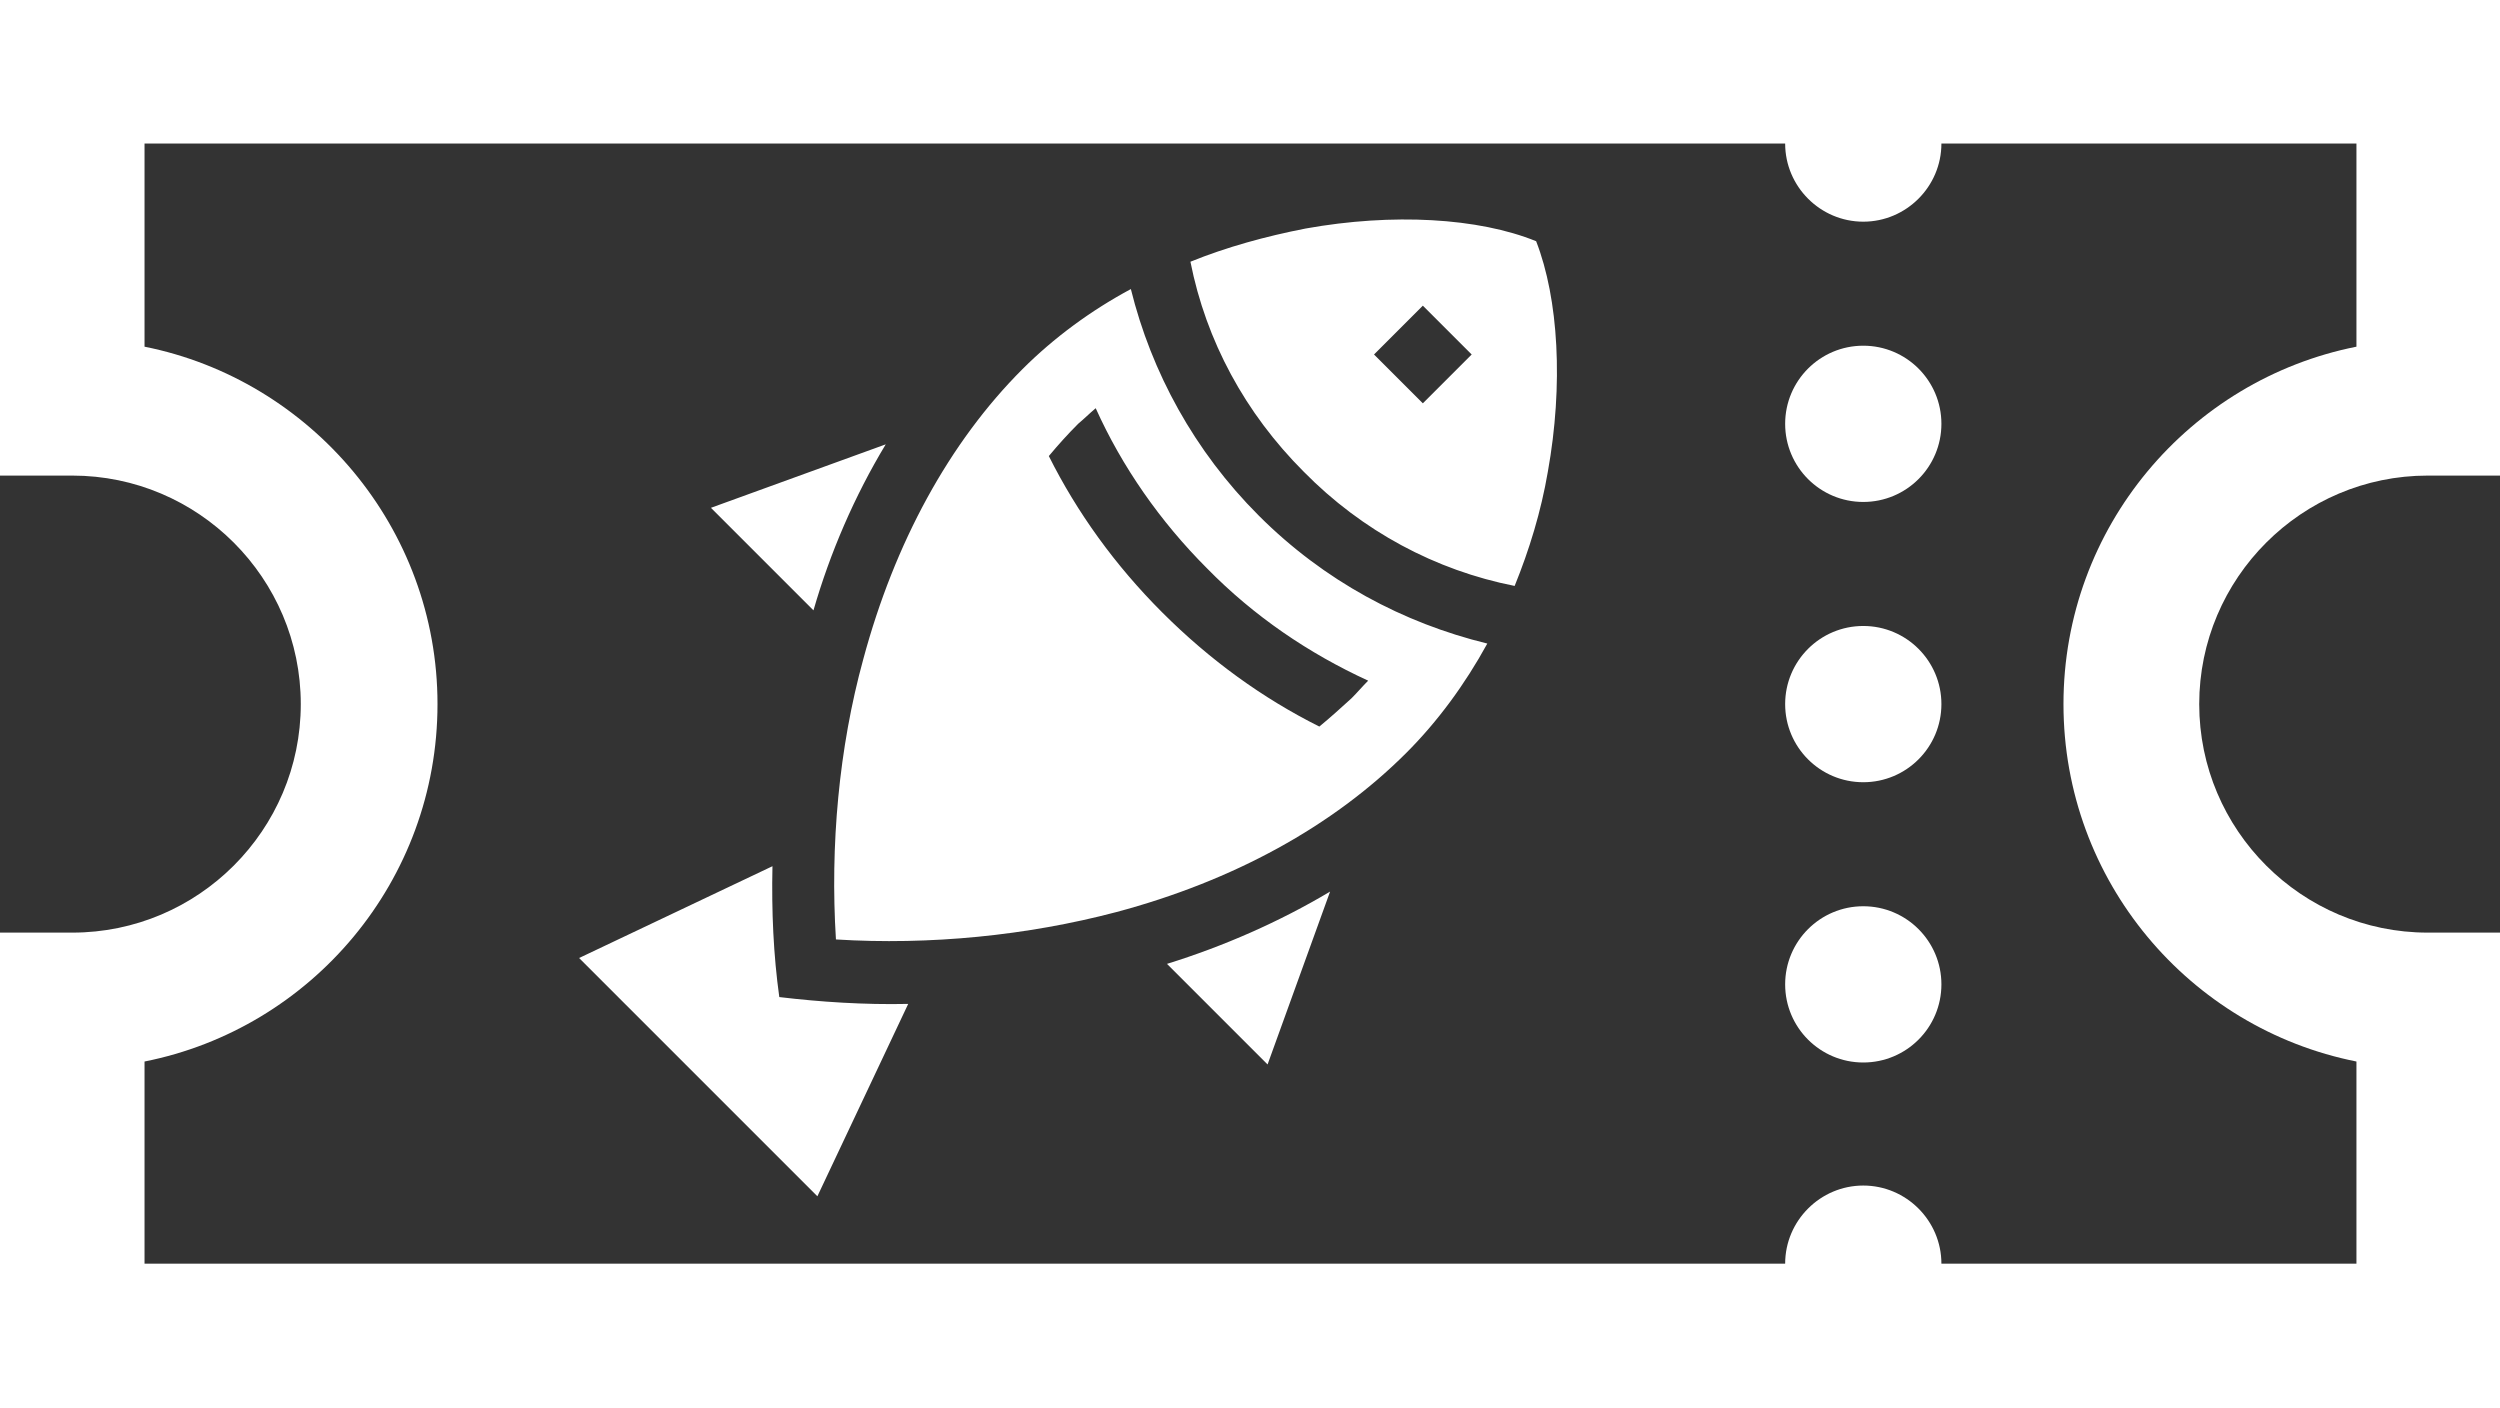 <?xml version="1.0" encoding="UTF-8" standalone="no"?>
<!-- Generator: Adobe Illustrator 19.0.0, SVG Export Plug-In . SVG Version: 6.00 Build 0)  -->

<svg
   version="1.1"
   id="Ebene_1"
   x="0px"
   y="0px"
   viewBox="0 0 256 144.2"
   xml:space="preserve"
   sodipodi:docname="bbad1dbe68322ab36e3e7981e7e2482f.svg"
   width="256"
   height="144.2"
   xmlns:inkscape="http://www.inkscape.org/namespaces/inkscape"
   xmlns:sodipodi="http://sodipodi.sourceforge.net/DTD/sodipodi-0.dtd"
   xmlns="http://www.w3.org/2000/svg"
   xmlns:svg="http://www.w3.org/2000/svg"><rect x="0" y="0" width="256" height="144.2" fill="#333333" stroke="none"/><defs
   id="defs19" /><sodipodi:namedview
   id="namedview17"
   pagecolor="#ffffff"
   bordercolor="#666666"
   borderopacity="1.0"
   inkscape:pageshadow="2"
   inkscape:pageopacity="0.0"
   inkscape:pagecheckerboard="0" />
<style
   type="text/css"
   id="style2">
	.st0{fill:#FFFFFF;}
</style>
<g
   id="g14"
   transform="translate(-128.2,-55.9)">
	<circle
   class="st0"
   cx="319"
   cy="99.3"
   r="8"
   id="circle4" />
	<circle
   class="st0"
   cx="319"
   cy="128"
   r="8"
   id="circle6" />
	<circle
   class="st0"
   cx="319"
   cy="156.7"
   r="8"
   id="circle8" />
	<path
   class="st0"
   d="m 128.2,55.9 v 48.7 h 7.4 c 0,0 0,0 0,0 12.9,0 23.4,10.5 23.4,23.4 0,12.9 -10.5,23.4 -23.4,23.4 h -7.4 v 48.7 h 256 v -48.7 h -7.4 c 0,0 0,0 0,0 -12.9,0 -23.4,-10.5 -23.4,-23.4 0,-12.9 10.5,-23.4 23.4,-23.4 h 7.4 V 55.9 Z m 241.3,35.5 c -17.1,3.4 -30,18.5 -30,36.6 0,18.1 12.9,33.2 30,36.6 v 20.7 H 327 c 0,-4.4 -3.6,-8 -8,-8 -4.4,0 -8,3.6 -8,8 H 143 v -20.7 c 17.1,-3.4 30,-18.5 30,-36.6 0,-18.1 -13,-33.2 -30,-36.6 V 70.6 h 168 c 0,4.4 3.6,8 8,8 4.4,0 8,-3.6 8,-8 h 42.5 z"
   id="path10" />
	<path
   class="st0"
   d="m 208,158 c 4.2,0.5 8.7,0.8 13.2,0.7 l -9.3,19.7 -24.4,-24.4 19.8,-9.4 c -0.1,4.6 0.1,9.1 0.7,13.4 z m 50,6.9 6.4,-17.7 c -5.2,3.1 -10.9,5.6 -16.7,7.4 z m -39.1,-63.5 -17.9,6.5 10.5,10.5 c 1.7,-5.9 4.2,-11.7 7.4,-17 z m 67.8,2.8 c -0.7,4.1 -1.9,8 -3.4,11.7 -8.1,-1.6 -15.6,-5.6 -21.6,-11.7 -6,-6 -10,-13.4 -11.6,-21.5 3.7,-1.5 7.7,-2.6 11.8,-3.4 8.9,-1.6 17.7,-1.1 23.6,1.3 2.3,5.9 2.8,14.7 1.2,23.6 z m -7.8,-12 -5,-5 -5,5 5,5 z m -21.8,16.5 c 6.7,6.7 14.8,11 23.4,13.1 -2.3,4.2 -5.1,8 -8.3,11.2 -7.5,7.5 -17.7,13.1 -29.7,16.3 -9.1,2.4 -19.1,3.4 -28.7,2.8 -0.6,-9.6 0.3,-19.6 2.8,-28.7 3.2,-11.9 8.8,-22.2 16.3,-29.7 3.2,-3.2 7,-6 11.1,-8.2 2.1,8.5 6.5,16.6 13.1,23.2 z m 11.2,16.9 c -6.1,-2.8 -11.7,-6.6 -16.5,-11.5 -4.8,-4.8 -8.7,-10.4 -11.4,-16.4 -0.6,0.5 -1.2,1.1 -1.8,1.6 -1,1 -2,2.1 -3,3.3 2.9,5.8 6.8,11.2 11.6,16 4.9,4.9 10.3,8.8 16.1,11.7 1.1,-0.9 2.2,-1.9 3.3,-2.9 0.6,-0.6 1.1,-1.2 1.7,-1.8 z"
   id="path12" />
</g>
</svg>

